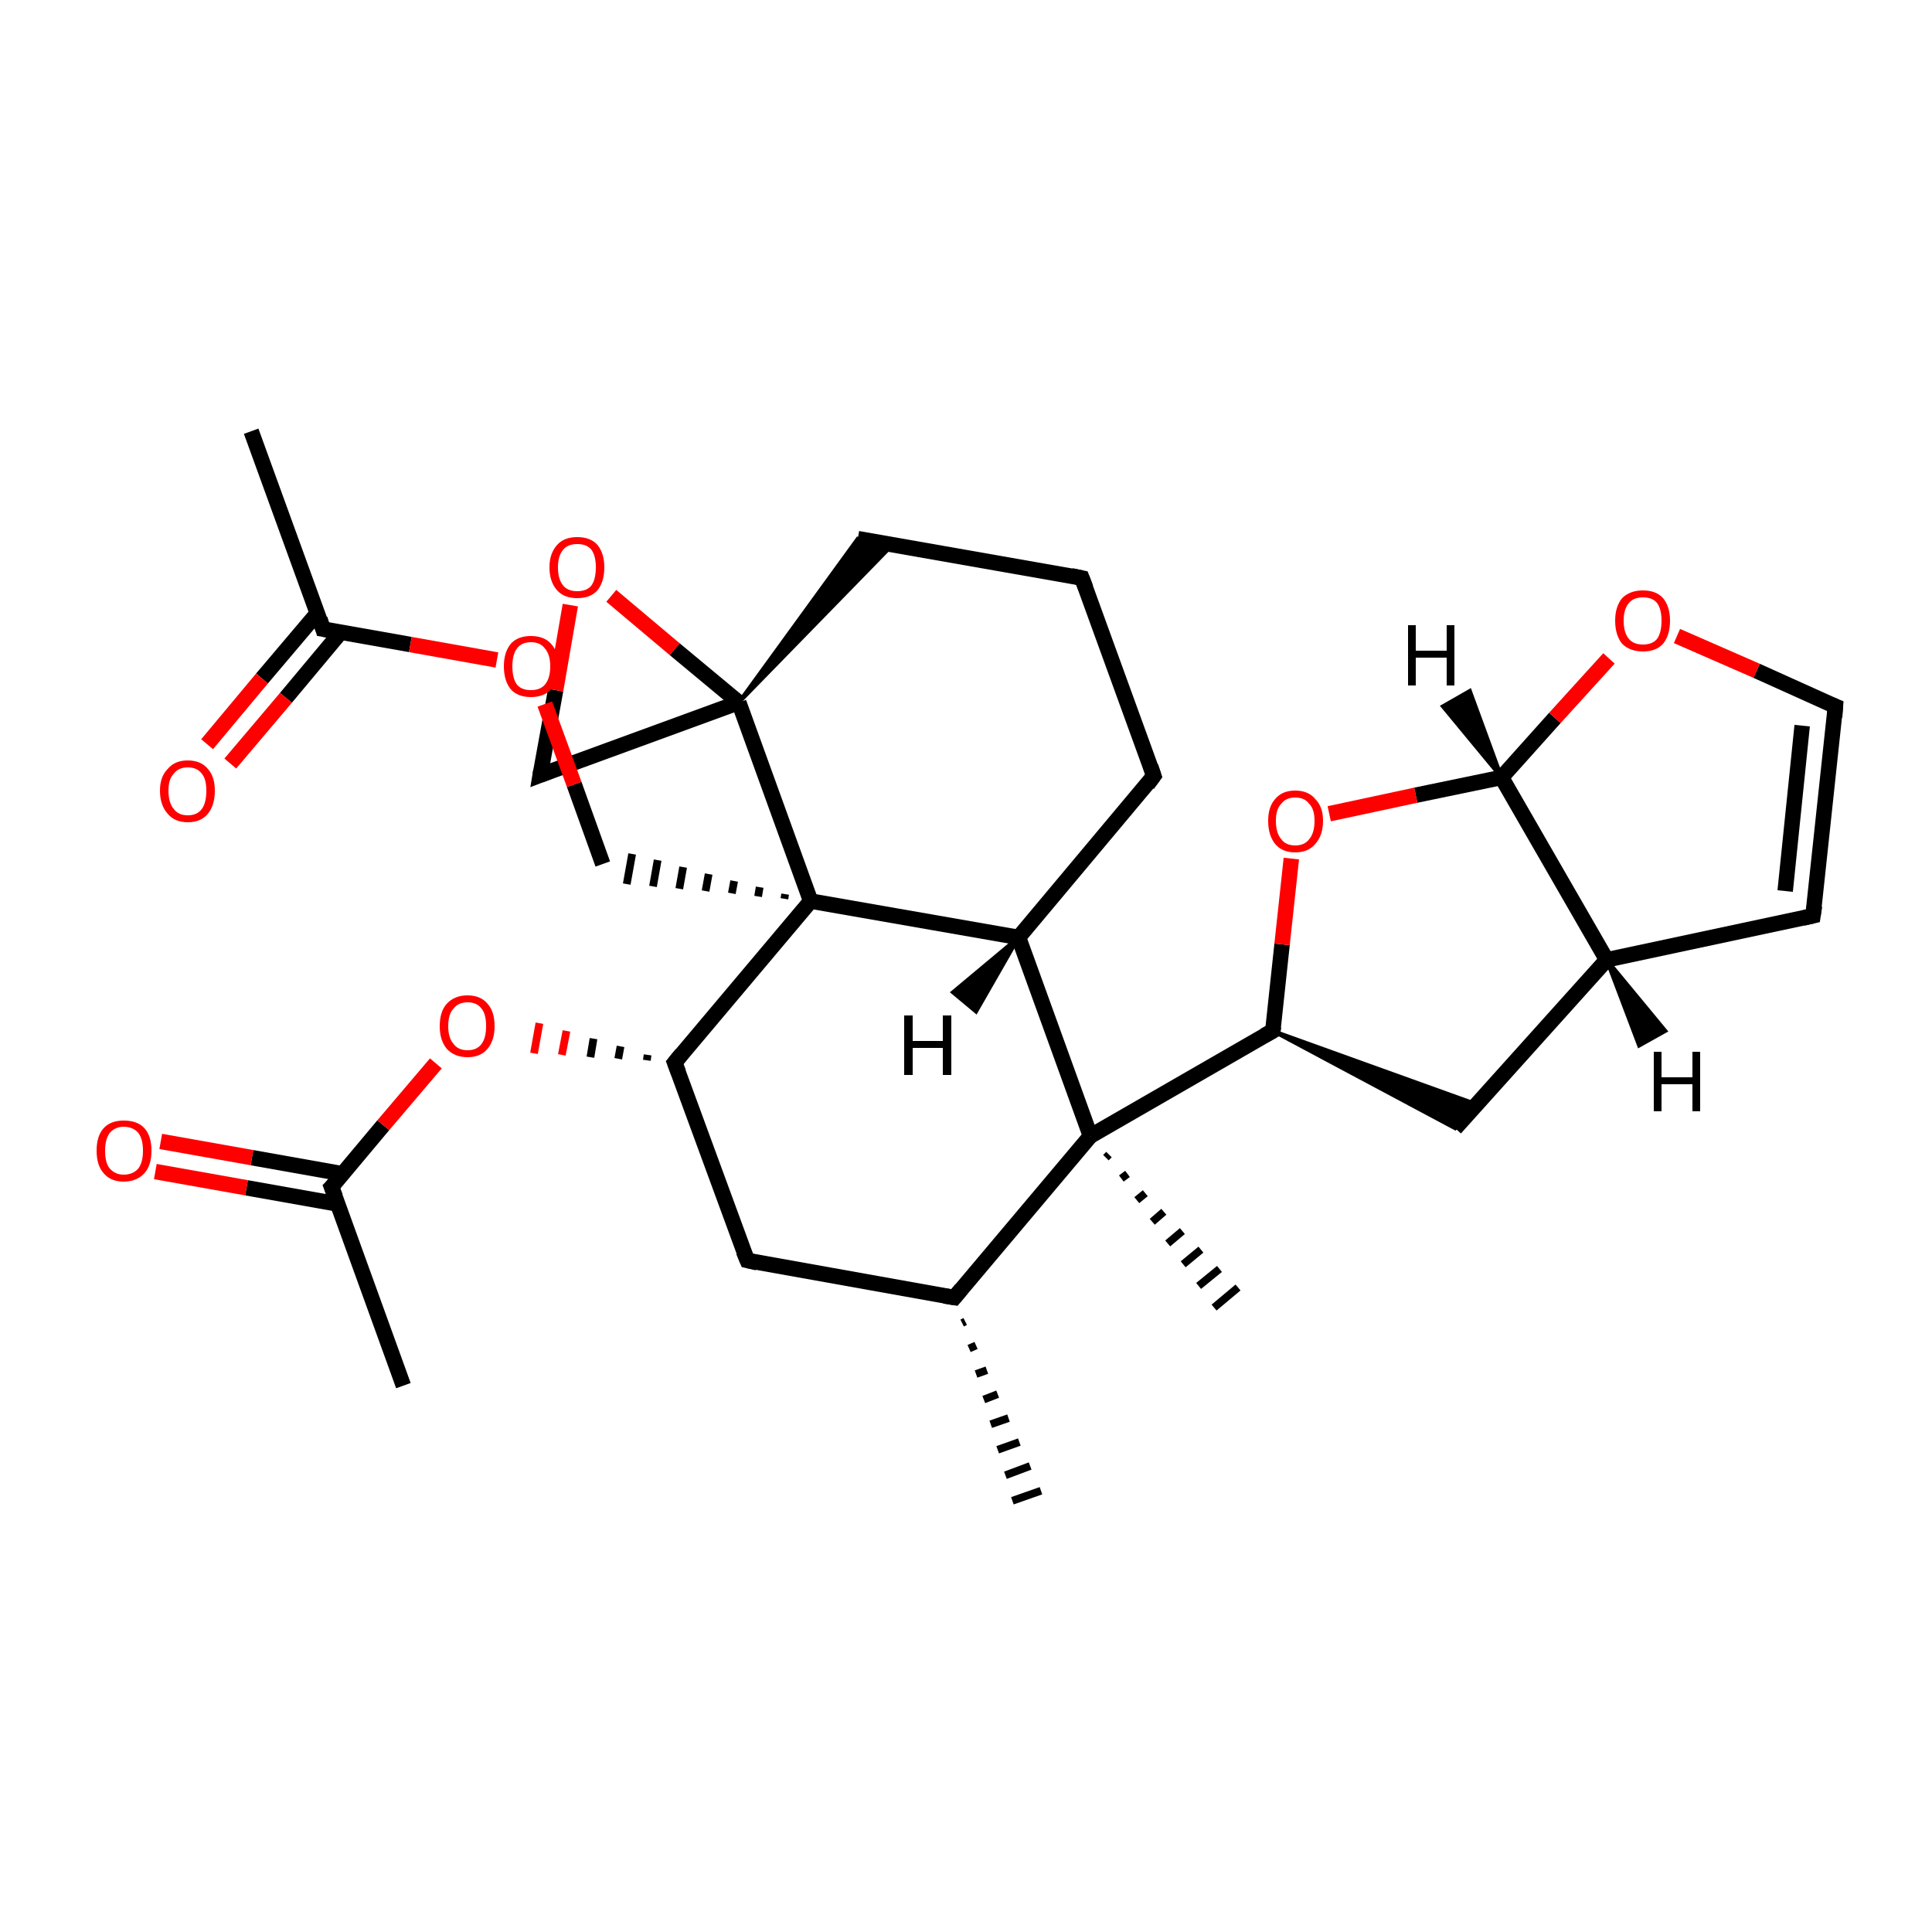 <?xml version='1.0' encoding='iso-8859-1'?>
<svg version='1.1' baseProfile='full'
              xmlns='http://www.w3.org/2000/svg'
                      xmlns:rdkit='http://www.rdkit.org/xml'
                      xmlns:xlink='http://www.w3.org/1999/xlink'
                  xml:space='preserve'
width='250px' height='250px' viewBox='0 0 250 250'>
<!-- END OF HEADER -->
<rect style='opacity:1.0;fill:#FFFFFF;stroke:none' width='250.0' height='250.0' x='0.0' y='0.0'> </rect>
<path class='bond-0 atom-13 atom-0' d='M 124.9,171.0 L 124.5,171.2' style='fill:none;fill-rule:evenodd;stroke:#000000;stroke-width:1.0px;stroke-linecap:butt;stroke-linejoin:miter;stroke-opacity:1' />
<path class='bond-0 atom-13 atom-0' d='M 126.3,174.1 L 125.4,174.5' style='fill:none;fill-rule:evenodd;stroke:#000000;stroke-width:1.0px;stroke-linecap:butt;stroke-linejoin:miter;stroke-opacity:1' />
<path class='bond-0 atom-13 atom-0' d='M 127.7,177.3 L 126.3,177.8' style='fill:none;fill-rule:evenodd;stroke:#000000;stroke-width:1.0px;stroke-linecap:butt;stroke-linejoin:miter;stroke-opacity:1' />
<path class='bond-0 atom-13 atom-0' d='M 129.1,180.4 L 127.3,181.1' style='fill:none;fill-rule:evenodd;stroke:#000000;stroke-width:1.0px;stroke-linecap:butt;stroke-linejoin:miter;stroke-opacity:1' />
<path class='bond-0 atom-13 atom-0' d='M 130.5,183.5 L 128.2,184.3' style='fill:none;fill-rule:evenodd;stroke:#000000;stroke-width:1.0px;stroke-linecap:butt;stroke-linejoin:miter;stroke-opacity:1' />
<path class='bond-0 atom-13 atom-0' d='M 131.9,186.6 L 129.1,187.6' style='fill:none;fill-rule:evenodd;stroke:#000000;stroke-width:1.0px;stroke-linecap:butt;stroke-linejoin:miter;stroke-opacity:1' />
<path class='bond-0 atom-13 atom-0' d='M 133.3,189.7 L 130.1,190.9' style='fill:none;fill-rule:evenodd;stroke:#000000;stroke-width:1.0px;stroke-linecap:butt;stroke-linejoin:miter;stroke-opacity:1' />
<path class='bond-0 atom-13 atom-0' d='M 134.7,192.9 L 131.0,194.2' style='fill:none;fill-rule:evenodd;stroke:#000000;stroke-width:1.0px;stroke-linecap:butt;stroke-linejoin:miter;stroke-opacity:1' />
<path class='bond-1 atom-1 atom-14' d='M 32.5,55.8 L 41.8,81.4' style='fill:none;fill-rule:evenodd;stroke:#000000;stroke-width:2.0px;stroke-linecap:butt;stroke-linejoin:miter;stroke-opacity:1' />
<path class='bond-2 atom-2 atom-15' d='M 52.2,179.3 L 42.9,153.6' style='fill:none;fill-rule:evenodd;stroke:#000000;stroke-width:2.0px;stroke-linecap:butt;stroke-linejoin:miter;stroke-opacity:1' />
<path class='bond-3 atom-21 atom-3' d='M 143.5,149.4 L 143.1,149.8' style='fill:none;fill-rule:evenodd;stroke:#000000;stroke-width:1.0px;stroke-linecap:butt;stroke-linejoin:miter;stroke-opacity:1' />
<path class='bond-3 atom-21 atom-3' d='M 145.9,151.9 L 145.1,152.5' style='fill:none;fill-rule:evenodd;stroke:#000000;stroke-width:1.0px;stroke-linecap:butt;stroke-linejoin:miter;stroke-opacity:1' />
<path class='bond-3 atom-21 atom-3' d='M 148.2,154.4 L 147.1,155.3' style='fill:none;fill-rule:evenodd;stroke:#000000;stroke-width:1.0px;stroke-linecap:butt;stroke-linejoin:miter;stroke-opacity:1' />
<path class='bond-3 atom-21 atom-3' d='M 150.6,156.8 L 149.1,158.1' style='fill:none;fill-rule:evenodd;stroke:#000000;stroke-width:1.0px;stroke-linecap:butt;stroke-linejoin:miter;stroke-opacity:1' />
<path class='bond-3 atom-21 atom-3' d='M 153.0,159.3 L 151.1,160.9' style='fill:none;fill-rule:evenodd;stroke:#000000;stroke-width:1.0px;stroke-linecap:butt;stroke-linejoin:miter;stroke-opacity:1' />
<path class='bond-3 atom-21 atom-3' d='M 155.4,161.7 L 153.1,163.6' style='fill:none;fill-rule:evenodd;stroke:#000000;stroke-width:1.0px;stroke-linecap:butt;stroke-linejoin:miter;stroke-opacity:1' />
<path class='bond-3 atom-21 atom-3' d='M 157.8,164.2 L 155.1,166.4' style='fill:none;fill-rule:evenodd;stroke:#000000;stroke-width:1.0px;stroke-linecap:butt;stroke-linejoin:miter;stroke-opacity:1' />
<path class='bond-3 atom-21 atom-3' d='M 160.2,166.6 L 157.1,169.2' style='fill:none;fill-rule:evenodd;stroke:#000000;stroke-width:1.0px;stroke-linecap:butt;stroke-linejoin:miter;stroke-opacity:1' />
<path class='bond-4 atom-4 atom-5' d='M 140.0,74.8 L 149.3,100.4' style='fill:none;fill-rule:evenodd;stroke:#000000;stroke-width:2.0px;stroke-linecap:butt;stroke-linejoin:miter;stroke-opacity:1' />
<path class='bond-5 atom-4 atom-7' d='M 140.0,74.8 L 111.0,69.7' style='fill:none;fill-rule:evenodd;stroke:#000000;stroke-width:2.0px;stroke-linecap:butt;stroke-linejoin:miter;stroke-opacity:1' />
<path class='bond-6 atom-5 atom-17' d='M 149.3,100.4 L 131.8,121.3' style='fill:none;fill-rule:evenodd;stroke:#000000;stroke-width:2.0px;stroke-linecap:butt;stroke-linejoin:miter;stroke-opacity:1' />
<path class='bond-7 atom-6 atom-8' d='M 234.6,118.5 L 237.5,91.4' style='fill:none;fill-rule:evenodd;stroke:#000000;stroke-width:2.0px;stroke-linecap:butt;stroke-linejoin:miter;stroke-opacity:1' />
<path class='bond-7 atom-6 atom-8' d='M 231.0,115.3 L 233.2,93.9' style='fill:none;fill-rule:evenodd;stroke:#000000;stroke-width:2.0px;stroke-linecap:butt;stroke-linejoin:miter;stroke-opacity:1' />
<path class='bond-8 atom-6 atom-16' d='M 234.6,118.5 L 207.9,124.2' style='fill:none;fill-rule:evenodd;stroke:#000000;stroke-width:2.0px;stroke-linecap:butt;stroke-linejoin:miter;stroke-opacity:1' />
<path class='bond-9 atom-22 atom-7' d='M 95.6,90.9 L 111.0,69.7 L 115.5,70.5 Z' style='fill:#000000;fill-rule:evenodd;fill-opacity:1;stroke:#000000;stroke-width:0.5px;stroke-linecap:butt;stroke-linejoin:miter;stroke-opacity:1;' />
<path class='bond-10 atom-8 atom-26' d='M 237.5,91.4 L 227.3,86.8' style='fill:none;fill-rule:evenodd;stroke:#000000;stroke-width:2.0px;stroke-linecap:butt;stroke-linejoin:miter;stroke-opacity:1' />
<path class='bond-10 atom-8 atom-26' d='M 227.3,86.8 L 217.0,82.3' style='fill:none;fill-rule:evenodd;stroke:#FF0000;stroke-width:2.0px;stroke-linecap:butt;stroke-linejoin:miter;stroke-opacity:1' />
<path class='bond-11 atom-9 atom-13' d='M 96.7,163.1 L 123.5,167.9' style='fill:none;fill-rule:evenodd;stroke:#000000;stroke-width:2.0px;stroke-linecap:butt;stroke-linejoin:miter;stroke-opacity:1' />
<path class='bond-12 atom-9 atom-19' d='M 96.7,163.1 L 87.3,137.5' style='fill:none;fill-rule:evenodd;stroke:#000000;stroke-width:2.0px;stroke-linecap:butt;stroke-linejoin:miter;stroke-opacity:1' />
<path class='bond-13 atom-10 atom-16' d='M 188.3,146.0 L 207.9,124.2' style='fill:none;fill-rule:evenodd;stroke:#000000;stroke-width:2.0px;stroke-linecap:butt;stroke-linejoin:miter;stroke-opacity:1' />
<path class='bond-14 atom-18 atom-10' d='M 164.7,133.4 L 191.1,142.9 L 188.3,146.0 Z' style='fill:#000000;fill-rule:evenodd;fill-opacity:1;stroke:#000000;stroke-width:0.5px;stroke-linecap:butt;stroke-linejoin:miter;stroke-opacity:1;' />
<path class='bond-15 atom-11 atom-22' d='M 69.9,100.3 L 95.6,90.9' style='fill:none;fill-rule:evenodd;stroke:#000000;stroke-width:2.0px;stroke-linecap:butt;stroke-linejoin:miter;stroke-opacity:1' />
<path class='bond-16 atom-11 atom-28' d='M 69.9,100.3 L 71.9,89.3' style='fill:none;fill-rule:evenodd;stroke:#000000;stroke-width:2.0px;stroke-linecap:butt;stroke-linejoin:miter;stroke-opacity:1' />
<path class='bond-16 atom-11 atom-28' d='M 71.9,89.3 L 73.8,78.3' style='fill:none;fill-rule:evenodd;stroke:#FF0000;stroke-width:2.0px;stroke-linecap:butt;stroke-linejoin:miter;stroke-opacity:1' />
<path class='bond-17 atom-23 atom-12' d='M 101.6,115.7 L 101.5,116.3' style='fill:none;fill-rule:evenodd;stroke:#000000;stroke-width:1.0px;stroke-linecap:butt;stroke-linejoin:miter;stroke-opacity:1' />
<path class='bond-17 atom-23 atom-12' d='M 98.3,114.8 L 98.1,116.0' style='fill:none;fill-rule:evenodd;stroke:#000000;stroke-width:1.0px;stroke-linecap:butt;stroke-linejoin:miter;stroke-opacity:1' />
<path class='bond-17 atom-23 atom-12' d='M 95.0,114.0 L 94.7,115.6' style='fill:none;fill-rule:evenodd;stroke:#000000;stroke-width:1.0px;stroke-linecap:butt;stroke-linejoin:miter;stroke-opacity:1' />
<path class='bond-17 atom-23 atom-12' d='M 91.7,113.1 L 91.3,115.3' style='fill:none;fill-rule:evenodd;stroke:#000000;stroke-width:1.0px;stroke-linecap:butt;stroke-linejoin:miter;stroke-opacity:1' />
<path class='bond-17 atom-23 atom-12' d='M 88.4,112.2 L 87.9,115.0' style='fill:none;fill-rule:evenodd;stroke:#000000;stroke-width:1.0px;stroke-linecap:butt;stroke-linejoin:miter;stroke-opacity:1' />
<path class='bond-17 atom-23 atom-12' d='M 85.1,111.3 L 84.5,114.7' style='fill:none;fill-rule:evenodd;stroke:#000000;stroke-width:1.0px;stroke-linecap:butt;stroke-linejoin:miter;stroke-opacity:1' />
<path class='bond-17 atom-23 atom-12' d='M 81.8,110.5 L 81.1,114.4' style='fill:none;fill-rule:evenodd;stroke:#000000;stroke-width:1.0px;stroke-linecap:butt;stroke-linejoin:miter;stroke-opacity:1' />
<path class='bond-18 atom-12 atom-27' d='M 78.0,111.8 L 74.3,101.5' style='fill:none;fill-rule:evenodd;stroke:#000000;stroke-width:2.0px;stroke-linecap:butt;stroke-linejoin:miter;stroke-opacity:1' />
<path class='bond-18 atom-12 atom-27' d='M 74.3,101.5 L 70.5,91.1' style='fill:none;fill-rule:evenodd;stroke:#FF0000;stroke-width:2.0px;stroke-linecap:butt;stroke-linejoin:miter;stroke-opacity:1' />
<path class='bond-19 atom-13 atom-21' d='M 123.5,167.9 L 141.1,147.0' style='fill:none;fill-rule:evenodd;stroke:#000000;stroke-width:2.0px;stroke-linecap:butt;stroke-linejoin:miter;stroke-opacity:1' />
<path class='bond-20 atom-14 atom-24' d='M 41.1,79.3 L 33.9,87.8' style='fill:none;fill-rule:evenodd;stroke:#000000;stroke-width:2.0px;stroke-linecap:butt;stroke-linejoin:miter;stroke-opacity:1' />
<path class='bond-20 atom-14 atom-24' d='M 33.9,87.8 L 26.8,96.3' style='fill:none;fill-rule:evenodd;stroke:#FF0000;stroke-width:2.0px;stroke-linecap:butt;stroke-linejoin:miter;stroke-opacity:1' />
<path class='bond-20 atom-14 atom-24' d='M 44.1,81.8 L 37.0,90.3' style='fill:none;fill-rule:evenodd;stroke:#000000;stroke-width:2.0px;stroke-linecap:butt;stroke-linejoin:miter;stroke-opacity:1' />
<path class='bond-20 atom-14 atom-24' d='M 37.0,90.3 L 29.8,98.8' style='fill:none;fill-rule:evenodd;stroke:#FF0000;stroke-width:2.0px;stroke-linecap:butt;stroke-linejoin:miter;stroke-opacity:1' />
<path class='bond-21 atom-14 atom-27' d='M 41.8,81.4 L 53.1,83.4' style='fill:none;fill-rule:evenodd;stroke:#000000;stroke-width:2.0px;stroke-linecap:butt;stroke-linejoin:miter;stroke-opacity:1' />
<path class='bond-21 atom-14 atom-27' d='M 53.1,83.4 L 64.3,85.4' style='fill:none;fill-rule:evenodd;stroke:#FF0000;stroke-width:2.0px;stroke-linecap:butt;stroke-linejoin:miter;stroke-opacity:1' />
<path class='bond-22 atom-15 atom-25' d='M 44.4,151.9 L 32.6,149.8' style='fill:none;fill-rule:evenodd;stroke:#000000;stroke-width:2.0px;stroke-linecap:butt;stroke-linejoin:miter;stroke-opacity:1' />
<path class='bond-22 atom-15 atom-25' d='M 32.6,149.8 L 20.8,147.7' style='fill:none;fill-rule:evenodd;stroke:#FF0000;stroke-width:2.0px;stroke-linecap:butt;stroke-linejoin:miter;stroke-opacity:1' />
<path class='bond-22 atom-15 atom-25' d='M 43.7,155.8 L 31.9,153.7' style='fill:none;fill-rule:evenodd;stroke:#000000;stroke-width:2.0px;stroke-linecap:butt;stroke-linejoin:miter;stroke-opacity:1' />
<path class='bond-22 atom-15 atom-25' d='M 31.9,153.7 L 20.1,151.6' style='fill:none;fill-rule:evenodd;stroke:#FF0000;stroke-width:2.0px;stroke-linecap:butt;stroke-linejoin:miter;stroke-opacity:1' />
<path class='bond-23 atom-15 atom-29' d='M 42.9,153.6 L 49.6,145.6' style='fill:none;fill-rule:evenodd;stroke:#000000;stroke-width:2.0px;stroke-linecap:butt;stroke-linejoin:miter;stroke-opacity:1' />
<path class='bond-23 atom-15 atom-29' d='M 49.6,145.6 L 56.4,137.6' style='fill:none;fill-rule:evenodd;stroke:#FF0000;stroke-width:2.0px;stroke-linecap:butt;stroke-linejoin:miter;stroke-opacity:1' />
<path class='bond-24 atom-16 atom-20' d='M 207.9,124.2 L 194.3,100.6' style='fill:none;fill-rule:evenodd;stroke:#000000;stroke-width:2.0px;stroke-linecap:butt;stroke-linejoin:miter;stroke-opacity:1' />
<path class='bond-25 atom-17 atom-21' d='M 131.8,121.3 L 141.1,147.0' style='fill:none;fill-rule:evenodd;stroke:#000000;stroke-width:2.0px;stroke-linecap:butt;stroke-linejoin:miter;stroke-opacity:1' />
<path class='bond-26 atom-17 atom-23' d='M 131.8,121.3 L 104.9,116.6' style='fill:none;fill-rule:evenodd;stroke:#000000;stroke-width:2.0px;stroke-linecap:butt;stroke-linejoin:miter;stroke-opacity:1' />
<path class='bond-27 atom-18 atom-21' d='M 164.7,133.4 L 141.1,147.0' style='fill:none;fill-rule:evenodd;stroke:#000000;stroke-width:2.0px;stroke-linecap:butt;stroke-linejoin:miter;stroke-opacity:1' />
<path class='bond-28 atom-18 atom-30' d='M 164.7,133.4 L 165.9,122.2' style='fill:none;fill-rule:evenodd;stroke:#000000;stroke-width:2.0px;stroke-linecap:butt;stroke-linejoin:miter;stroke-opacity:1' />
<path class='bond-28 atom-18 atom-30' d='M 165.9,122.2 L 167.1,111.1' style='fill:none;fill-rule:evenodd;stroke:#FF0000;stroke-width:2.0px;stroke-linecap:butt;stroke-linejoin:miter;stroke-opacity:1' />
<path class='bond-29 atom-19 atom-23' d='M 87.3,137.5 L 104.9,116.6' style='fill:none;fill-rule:evenodd;stroke:#000000;stroke-width:2.0px;stroke-linecap:butt;stroke-linejoin:miter;stroke-opacity:1' />
<path class='bond-30 atom-19 atom-29' d='M 83.8,136.5 L 83.7,137.2' style='fill:none;fill-rule:evenodd;stroke:#000000;stroke-width:1.0px;stroke-linecap:butt;stroke-linejoin:miter;stroke-opacity:1' />
<path class='bond-30 atom-19 atom-29' d='M 80.3,135.4 L 80.0,137.0' style='fill:none;fill-rule:evenodd;stroke:#000000;stroke-width:1.0px;stroke-linecap:butt;stroke-linejoin:miter;stroke-opacity:1' />
<path class='bond-30 atom-19 atom-29' d='M 76.8,134.4 L 76.4,136.8' style='fill:none;fill-rule:evenodd;stroke:#000000;stroke-width:1.0px;stroke-linecap:butt;stroke-linejoin:miter;stroke-opacity:1' />
<path class='bond-30 atom-19 atom-29' d='M 73.3,133.4 L 72.7,136.5' style='fill:none;fill-rule:evenodd;stroke:#FF0000;stroke-width:1.0px;stroke-linecap:butt;stroke-linejoin:miter;stroke-opacity:1' />
<path class='bond-30 atom-19 atom-29' d='M 69.8,132.4 L 69.1,136.3' style='fill:none;fill-rule:evenodd;stroke:#FF0000;stroke-width:1.0px;stroke-linecap:butt;stroke-linejoin:miter;stroke-opacity:1' />
<path class='bond-31 atom-20 atom-26' d='M 194.3,100.6 L 201.2,92.9' style='fill:none;fill-rule:evenodd;stroke:#000000;stroke-width:2.0px;stroke-linecap:butt;stroke-linejoin:miter;stroke-opacity:1' />
<path class='bond-31 atom-20 atom-26' d='M 201.2,92.9 L 208.2,85.2' style='fill:none;fill-rule:evenodd;stroke:#FF0000;stroke-width:2.0px;stroke-linecap:butt;stroke-linejoin:miter;stroke-opacity:1' />
<path class='bond-32 atom-20 atom-30' d='M 194.3,100.6 L 183.2,102.9' style='fill:none;fill-rule:evenodd;stroke:#000000;stroke-width:2.0px;stroke-linecap:butt;stroke-linejoin:miter;stroke-opacity:1' />
<path class='bond-32 atom-20 atom-30' d='M 183.2,102.9 L 172.0,105.3' style='fill:none;fill-rule:evenodd;stroke:#FF0000;stroke-width:2.0px;stroke-linecap:butt;stroke-linejoin:miter;stroke-opacity:1' />
<path class='bond-33 atom-22 atom-23' d='M 95.6,90.9 L 104.9,116.6' style='fill:none;fill-rule:evenodd;stroke:#000000;stroke-width:2.0px;stroke-linecap:butt;stroke-linejoin:miter;stroke-opacity:1' />
<path class='bond-34 atom-22 atom-28' d='M 95.6,90.9 L 87.3,84.0' style='fill:none;fill-rule:evenodd;stroke:#000000;stroke-width:2.0px;stroke-linecap:butt;stroke-linejoin:miter;stroke-opacity:1' />
<path class='bond-34 atom-22 atom-28' d='M 87.3,84.0 L 79.1,77.1' style='fill:none;fill-rule:evenodd;stroke:#FF0000;stroke-width:2.0px;stroke-linecap:butt;stroke-linejoin:miter;stroke-opacity:1' />
<path class='bond-35 atom-16 atom-31' d='M 207.9,124.2 L 215.5,133.4 L 212.1,135.3 Z' style='fill:#000000;fill-rule:evenodd;fill-opacity:1;stroke:#000000;stroke-width:0.5px;stroke-linecap:butt;stroke-linejoin:miter;stroke-opacity:1;' />
<path class='bond-36 atom-17 atom-32' d='M 131.8,121.3 L 126.3,130.9 L 123.3,128.4 Z' style='fill:#000000;fill-rule:evenodd;fill-opacity:1;stroke:#000000;stroke-width:0.5px;stroke-linecap:butt;stroke-linejoin:miter;stroke-opacity:1;' />
<path class='bond-37 atom-20 atom-33' d='M 194.3,100.6 L 186.7,91.4 L 190.2,89.4 Z' style='fill:#000000;fill-rule:evenodd;fill-opacity:1;stroke:#000000;stroke-width:0.5px;stroke-linecap:butt;stroke-linejoin:miter;stroke-opacity:1;' />
<path d='M 140.5,76.1 L 140.0,74.8 L 138.6,74.5' style='fill:none;stroke:#000000;stroke-width:2.0px;stroke-linecap:butt;stroke-linejoin:miter;stroke-opacity:1;' />
<path d='M 148.9,99.2 L 149.3,100.4 L 148.5,101.5' style='fill:none;stroke:#000000;stroke-width:2.0px;stroke-linecap:butt;stroke-linejoin:miter;stroke-opacity:1;' />
<path d='M 234.8,117.2 L 234.6,118.5 L 233.3,118.8' style='fill:none;stroke:#000000;stroke-width:2.0px;stroke-linecap:butt;stroke-linejoin:miter;stroke-opacity:1;' />
<path d='M 237.4,92.8 L 237.5,91.4 L 237.0,91.2' style='fill:none;stroke:#000000;stroke-width:2.0px;stroke-linecap:butt;stroke-linejoin:miter;stroke-opacity:1;' />
<path d='M 98.0,163.4 L 96.7,163.1 L 96.2,161.9' style='fill:none;stroke:#000000;stroke-width:2.0px;stroke-linecap:butt;stroke-linejoin:miter;stroke-opacity:1;' />
<path d='M 71.2,99.8 L 69.9,100.3 L 70.0,99.7' style='fill:none;stroke:#000000;stroke-width:2.0px;stroke-linecap:butt;stroke-linejoin:miter;stroke-opacity:1;' />
<path d='M 122.2,167.7 L 123.5,167.9 L 124.4,166.8' style='fill:none;stroke:#000000;stroke-width:2.0px;stroke-linecap:butt;stroke-linejoin:miter;stroke-opacity:1;' />
<path d='M 41.4,80.1 L 41.8,81.4 L 42.4,81.5' style='fill:none;stroke:#000000;stroke-width:2.0px;stroke-linecap:butt;stroke-linejoin:miter;stroke-opacity:1;' />
<path d='M 43.4,154.9 L 42.9,153.6 L 43.3,153.2' style='fill:none;stroke:#000000;stroke-width:2.0px;stroke-linecap:butt;stroke-linejoin:miter;stroke-opacity:1;' />
<path d='M 163.6,134.0 L 164.7,133.4 L 164.8,132.8' style='fill:none;stroke:#000000;stroke-width:2.0px;stroke-linecap:butt;stroke-linejoin:miter;stroke-opacity:1;' />
<path d='M 87.8,138.8 L 87.3,137.5 L 88.2,136.4' style='fill:none;stroke:#000000;stroke-width:2.0px;stroke-linecap:butt;stroke-linejoin:miter;stroke-opacity:1;' />
<path class='atom-24' d='M 20.7 102.3
Q 20.7 100.5, 21.7 99.5
Q 22.6 98.4, 24.3 98.4
Q 26.0 98.4, 26.9 99.5
Q 27.8 100.5, 27.8 102.3
Q 27.8 104.2, 26.9 105.3
Q 26.0 106.4, 24.3 106.4
Q 22.6 106.4, 21.7 105.3
Q 20.7 104.2, 20.7 102.3
M 24.3 105.5
Q 25.5 105.5, 26.1 104.7
Q 26.7 103.9, 26.7 102.3
Q 26.7 100.8, 26.1 100.1
Q 25.5 99.3, 24.3 99.3
Q 23.1 99.3, 22.5 100.1
Q 21.8 100.8, 21.8 102.3
Q 21.8 103.9, 22.5 104.7
Q 23.1 105.5, 24.3 105.5
' fill='#FF0000'/>
<path class='atom-25' d='M 12.5 148.9
Q 12.5 147.0, 13.4 146.0
Q 14.3 145.0, 16.0 145.0
Q 17.8 145.0, 18.7 146.0
Q 19.6 147.0, 19.6 148.9
Q 19.6 150.8, 18.7 151.8
Q 17.7 152.9, 16.0 152.9
Q 14.3 152.9, 13.4 151.8
Q 12.5 150.8, 12.5 148.9
M 16.0 152.0
Q 17.2 152.0, 17.9 151.2
Q 18.5 150.4, 18.5 148.9
Q 18.5 147.4, 17.9 146.6
Q 17.2 145.8, 16.0 145.8
Q 14.9 145.8, 14.2 146.6
Q 13.6 147.4, 13.6 148.9
Q 13.6 150.5, 14.2 151.2
Q 14.9 152.0, 16.0 152.0
' fill='#FF0000'/>
<path class='atom-26' d='M 209.0 80.3
Q 209.0 78.5, 209.9 77.4
Q 210.9 76.4, 212.6 76.4
Q 214.3 76.4, 215.2 77.4
Q 216.1 78.5, 216.1 80.3
Q 216.1 82.2, 215.2 83.3
Q 214.3 84.3, 212.6 84.3
Q 210.9 84.3, 209.9 83.3
Q 209.0 82.2, 209.0 80.3
M 212.6 83.4
Q 213.8 83.4, 214.4 82.7
Q 215.0 81.9, 215.0 80.3
Q 215.0 78.8, 214.4 78.0
Q 213.8 77.3, 212.6 77.3
Q 211.4 77.3, 210.8 78.0
Q 210.1 78.8, 210.1 80.3
Q 210.1 81.9, 210.8 82.7
Q 211.4 83.4, 212.6 83.4
' fill='#FF0000'/>
<path class='atom-27' d='M 65.2 86.2
Q 65.2 84.4, 66.1 83.3
Q 67.0 82.3, 68.7 82.3
Q 70.4 82.3, 71.3 83.3
Q 72.3 84.4, 72.3 86.2
Q 72.3 88.1, 71.3 89.2
Q 70.4 90.2, 68.7 90.2
Q 67.0 90.2, 66.1 89.2
Q 65.2 88.1, 65.2 86.2
M 68.7 89.3
Q 69.9 89.3, 70.5 88.6
Q 71.2 87.8, 71.2 86.2
Q 71.2 84.7, 70.5 83.9
Q 69.9 83.1, 68.7 83.1
Q 67.5 83.1, 66.9 83.9
Q 66.3 84.7, 66.3 86.2
Q 66.3 87.8, 66.9 88.6
Q 67.5 89.3, 68.7 89.3
' fill='#FF0000'/>
<path class='atom-28' d='M 71.1 73.4
Q 71.1 71.6, 72.1 70.5
Q 73.0 69.5, 74.7 69.5
Q 76.4 69.5, 77.3 70.5
Q 78.2 71.6, 78.2 73.4
Q 78.2 75.3, 77.3 76.4
Q 76.4 77.4, 74.7 77.4
Q 73.0 77.4, 72.1 76.4
Q 71.1 75.3, 71.1 73.4
M 74.7 76.5
Q 75.9 76.5, 76.5 75.8
Q 77.1 75.0, 77.1 73.4
Q 77.1 71.9, 76.5 71.1
Q 75.9 70.4, 74.7 70.4
Q 73.5 70.4, 72.9 71.1
Q 72.2 71.9, 72.2 73.4
Q 72.2 75.0, 72.9 75.8
Q 73.5 76.5, 74.7 76.5
' fill='#FF0000'/>
<path class='atom-29' d='M 56.9 132.8
Q 56.9 130.9, 57.8 129.9
Q 58.8 128.8, 60.5 128.8
Q 62.2 128.8, 63.1 129.9
Q 64.0 130.9, 64.0 132.8
Q 64.0 134.6, 63.1 135.7
Q 62.2 136.8, 60.5 136.8
Q 58.8 136.8, 57.8 135.7
Q 56.9 134.6, 56.9 132.8
M 60.5 135.9
Q 61.7 135.9, 62.3 135.1
Q 62.9 134.3, 62.9 132.8
Q 62.9 131.2, 62.3 130.5
Q 61.7 129.7, 60.5 129.7
Q 59.3 129.7, 58.7 130.5
Q 58.0 131.2, 58.0 132.8
Q 58.0 134.3, 58.7 135.1
Q 59.3 135.9, 60.5 135.9
' fill='#FF0000'/>
<path class='atom-30' d='M 164.1 106.2
Q 164.1 104.4, 165.0 103.4
Q 165.9 102.3, 167.6 102.3
Q 169.3 102.3, 170.2 103.4
Q 171.2 104.4, 171.2 106.2
Q 171.2 108.1, 170.2 109.2
Q 169.3 110.3, 167.6 110.3
Q 165.9 110.3, 165.0 109.2
Q 164.1 108.1, 164.1 106.2
M 167.6 109.4
Q 168.8 109.4, 169.4 108.6
Q 170.1 107.8, 170.1 106.2
Q 170.1 104.7, 169.4 104.0
Q 168.8 103.2, 167.6 103.2
Q 166.4 103.2, 165.8 104.0
Q 165.1 104.7, 165.1 106.2
Q 165.1 107.8, 165.8 108.6
Q 166.4 109.4, 167.6 109.4
' fill='#FF0000'/>
<path class='atom-31' d='M 214.0 136.1
L 215.0 136.1
L 215.0 139.4
L 219.0 139.4
L 219.0 136.1
L 220.0 136.1
L 220.0 143.8
L 219.0 143.8
L 219.0 140.3
L 215.0 140.3
L 215.0 143.8
L 214.0 143.8
L 214.0 136.1
' fill='#000000'/>
<path class='atom-32' d='M 117.0 131.4
L 118.1 131.4
L 118.1 134.7
L 122.0 134.7
L 122.0 131.4
L 123.1 131.4
L 123.1 139.1
L 122.0 139.1
L 122.0 135.6
L 118.1 135.6
L 118.1 139.1
L 117.0 139.1
L 117.0 131.4
' fill='#000000'/>
<path class='atom-33' d='M 182.2 80.9
L 183.2 80.9
L 183.2 84.2
L 187.2 84.2
L 187.2 80.9
L 188.2 80.9
L 188.2 88.7
L 187.2 88.7
L 187.2 85.1
L 183.2 85.1
L 183.2 88.7
L 182.2 88.7
L 182.2 80.9
' fill='#000000'/>
</svg>
